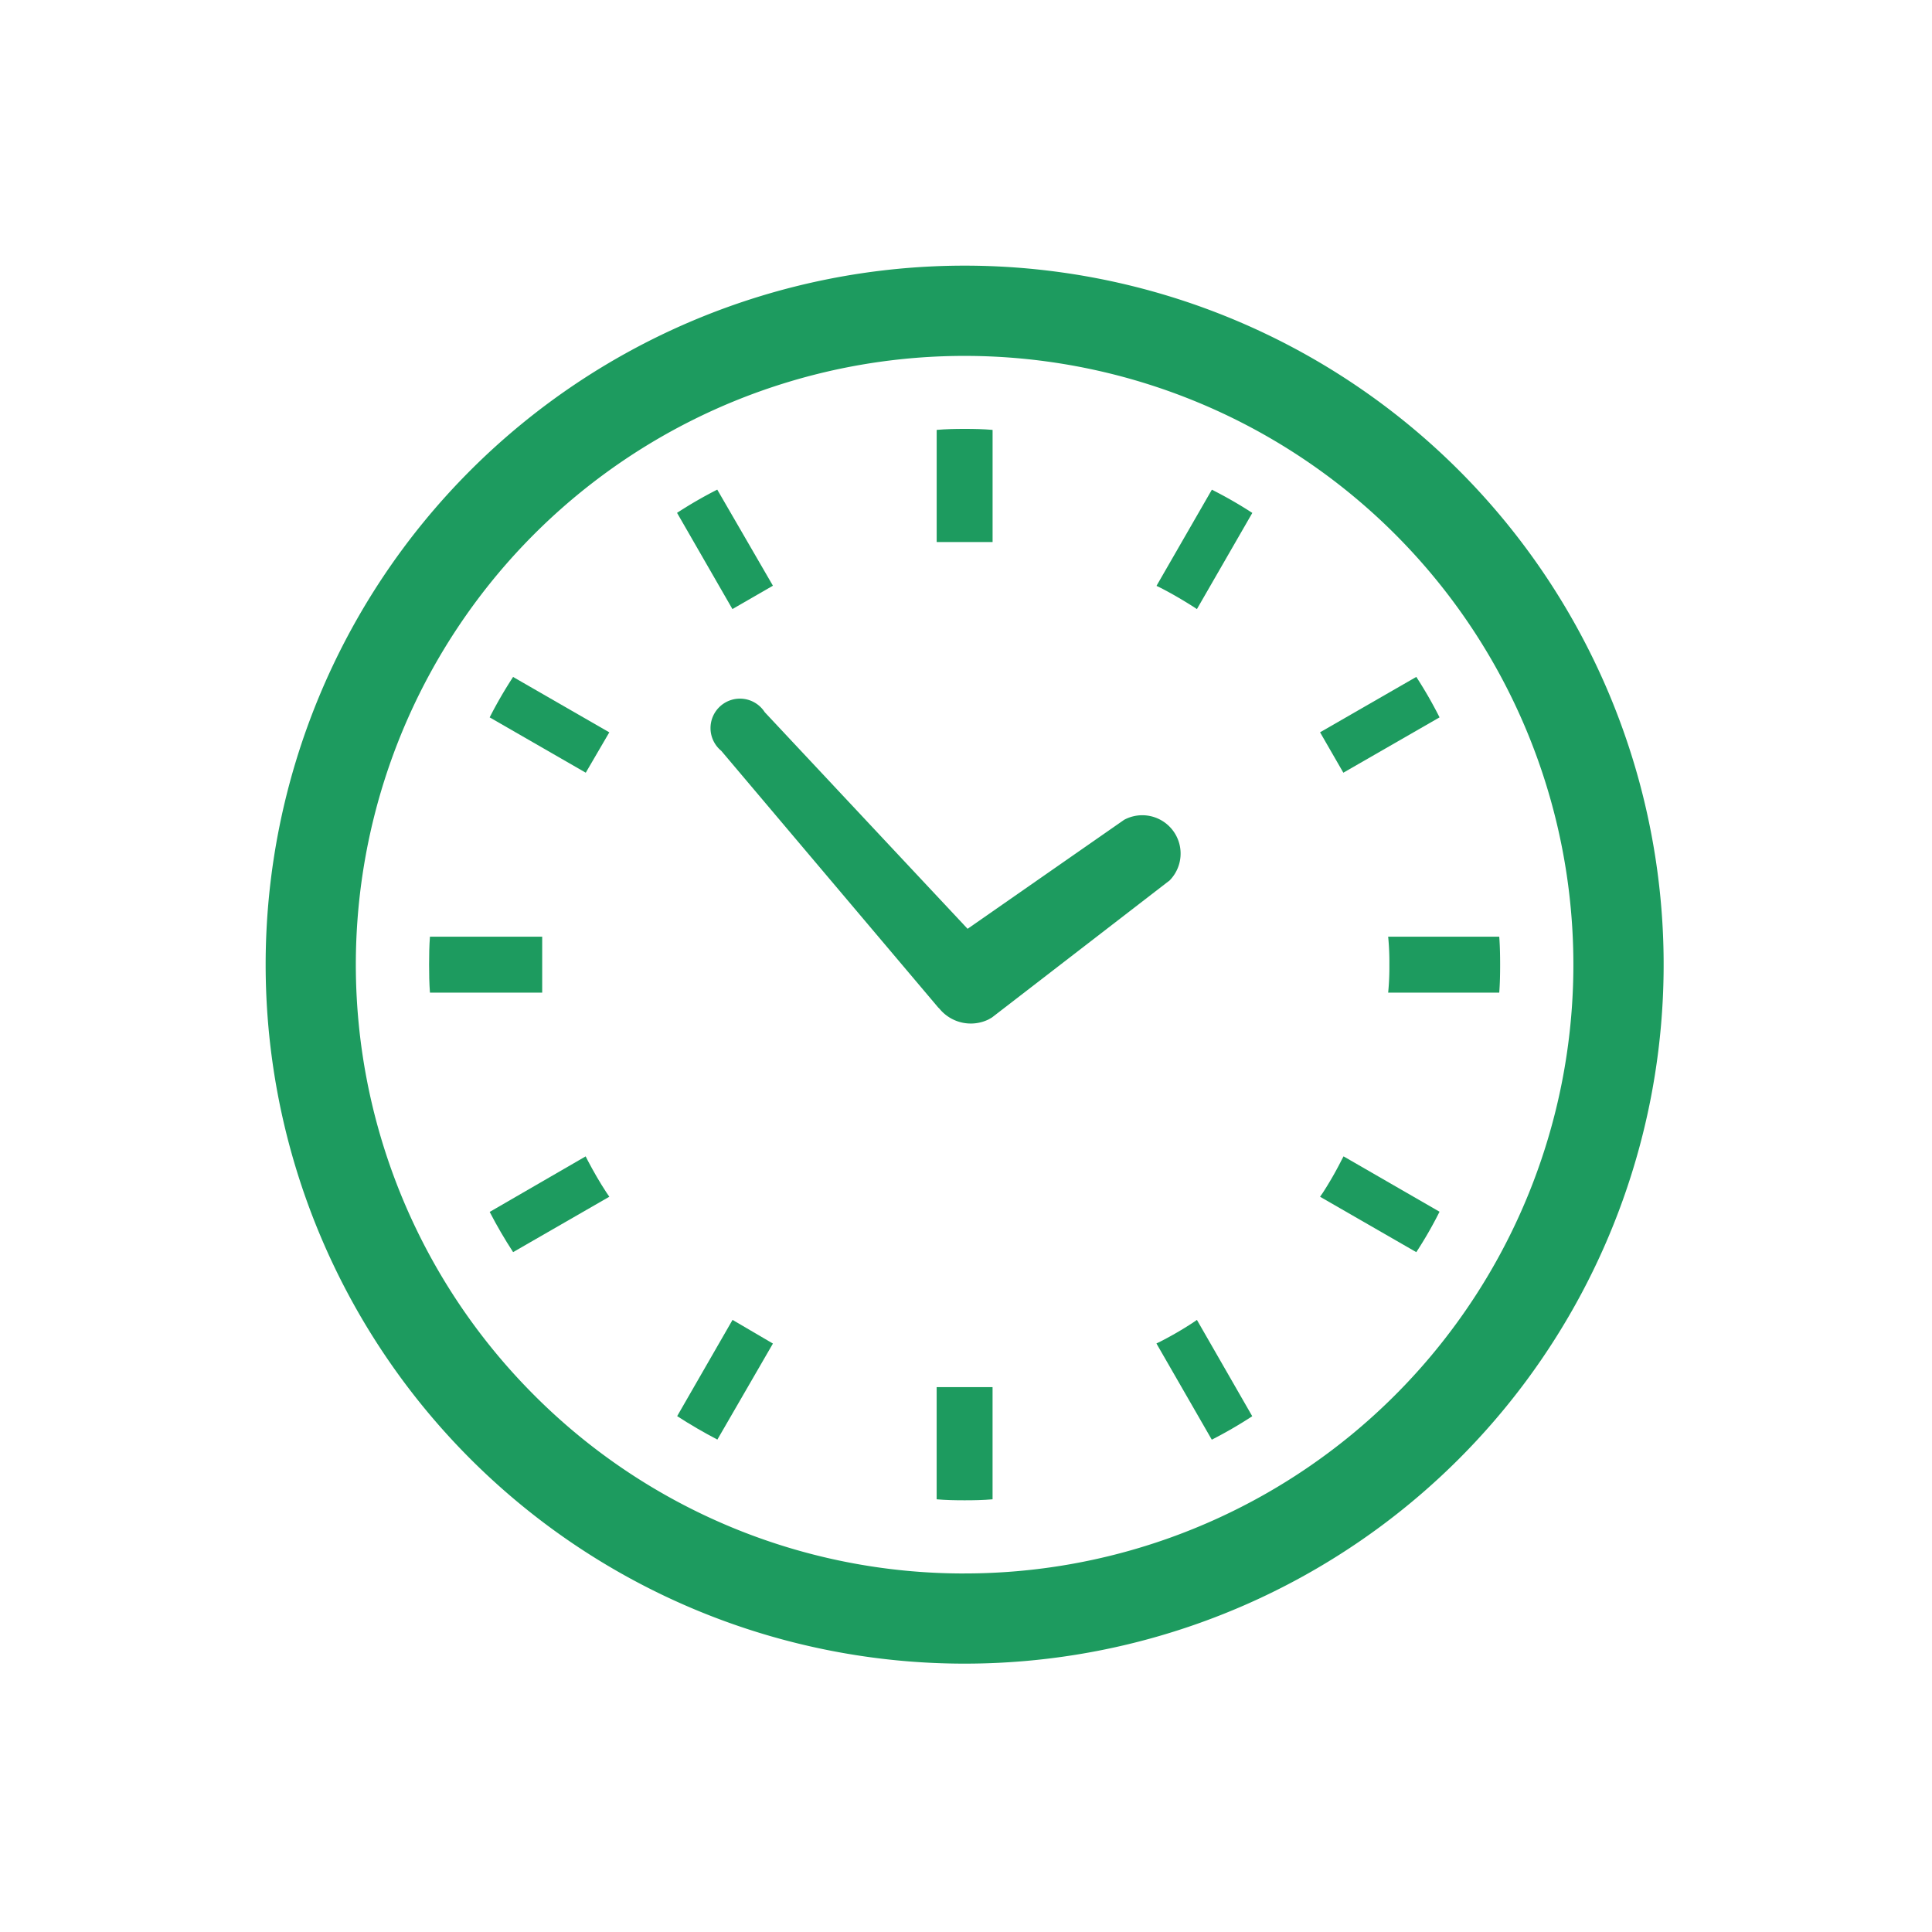 <svg xmlns="http://www.w3.org/2000/svg" xmlns:xlink="http://www.w3.org/1999/xlink" width="80" height="80" viewBox="0 0 80 80">
  <defs>
    <clipPath id="clip-path">
      <rect id="長方形_637" data-name="長方形 637" width="57.887" height="57.888" fill="#1d9b5f"/>
    </clipPath>
  </defs>
  <g id="welfare_1_5" transform="translate(-582 -4234)">
    <g id="コンポーネント_3_5" data-name="コンポーネント 3 – 5" transform="translate(582 4234)">
      <rect id="長方形_660" data-name="長方形 660" width="80" height="80" fill="#fff"/>
    </g>
    <g id="グループ_342" data-name="グループ 342" transform="translate(593 4245)">
      <g id="グループ_341" data-name="グループ 341" clip-path="url(#clip-path)">
        <path id="パス_7812" data-name="パス 7812" d="M195.564,166.5l-7.329,5.654-.1.058-.046.026a1.679,1.679,0,0,1-2.032-.45l-.049-.047-8.983-10.628a1.219,1.219,0,1,1,1.8-1.6l8.4,8.97,6.483-4.514a1.587,1.587,0,0,1,1.858,2.535" transform="translate(-158.159 -141.023)" fill="#1d9b5f"/>
        <path id="パス_7813" data-name="パス 7813" d="M59.918,246.913a10.826,10.826,0,0,0-.05-1.157h4.6c.028.381.036.769.036,1.157s-.007.777-.036,1.159h-4.6a10.851,10.851,0,0,0,.05-1.159" transform="translate(-13.387 -217.97)" fill="#1d9b5f"/>
        <path id="パス_7814" data-name="パス 7814" d="M152.14,86.889c-.435-.275-.879-.535-1.33-.766l-.175-.085,2.293-3.982a17.755,17.755,0,0,1,1.675.962L152.309,87Z" transform="translate(-113.747 -72.779)" fill="#1d9b5f"/>
        <path id="パス_7815" data-name="パス 7815" d="M87.013,152.309,83.03,154.6l-.964-1.673,3.985-2.294a17.793,17.793,0,0,1,.962,1.674" transform="translate(-38.405 -133.604)" fill="#1d9b5f"/>
        <path id="パス_7816" data-name="パス 7816" d="M390.187,326.386c.239.452.491.894.774,1.323l.115.168-3.984,2.294c-.353-.542-.674-1.092-.97-1.665l3.974-2.3Z" transform="translate(-376.845 -289.323)" fill="#1d9b5f"/>
        <path id="パス_7817" data-name="パス 7817" d="M82.946,326.379l.092-.174,3.975,2.293a16.5,16.5,0,0,1-.962,1.674l-3.985-2.294.116-.168a14.449,14.449,0,0,0,.764-1.331" transform="translate(-38.405 -289.323)" fill="#1d9b5f"/>
        <path id="パス_7818" data-name="パス 7818" d="M152.14,386.227l.169-.115L154.6,390.1a18.1,18.1,0,0,1-1.675.971l-2.293-3.984.175-.085a14.61,14.61,0,0,0,1.33-.772" transform="translate(-113.747 -342.457)" fill="#1d9b5f"/>
        <path id="パス_7819" data-name="パス 7819" d="M330.177,86.033,328.5,87l-2.293-3.984a17.806,17.806,0,0,1,1.665-.962Z" transform="translate(-309.172 -72.78)" fill="#1d9b5f"/>
        <path id="パス_7820" data-name="パス 7820" d="M248.08,410.746v4.6c-.382.034-.769.041-1.157.041s-.777-.007-1.158-.041V410.7h2.314Z" transform="translate(-217.98 -364.263)" fill="#1d9b5f"/>
        <path id="パス_7821" data-name="パス 7821" d="M245.766,64.5v-4.6c.381-.034.768-.041,1.158-.041s.775.007,1.157.041v4.643h-2.314Z" transform="translate(-217.98 -53.099)" fill="#1d9b5f"/>
        <path id="パス_7822" data-name="パス 7822" d="M330.177,387.09l-2.3,3.976c-.572-.3-1.124-.619-1.665-.971l2.293-3.985Z" transform="translate(-309.172 -342.456)" fill="#1d9b5f"/>
        <path id="パス_7823" data-name="パス 7823" d="M386.121,152.309a18.029,18.029,0,0,1,.97-1.674l3.984,2.294L390.1,154.6Z" transform="translate(-376.845 -133.604)" fill="#1d9b5f"/>
        <path id="パス_7824" data-name="パス 7824" d="M410.743,245.757h4.648v2.316h-4.648c-.029-.382-.035-.769-.035-1.159s.006-.776.035-1.157" transform="translate(-403.94 -217.971)" fill="#1d9b5f"/>
        <path id="パス_7825" data-name="パス 7825" d="M28.943,0A28.944,28.944,0,1,1,0,28.944,28.944,28.944,0,0,1,28.943,0m0,54.153A25.208,25.208,0,1,0,11.118,46.77a25.118,25.118,0,0,0,17.826,7.384" fill="#1d9b5f"/>
      </g>
    </g>
  </g>
</svg>
